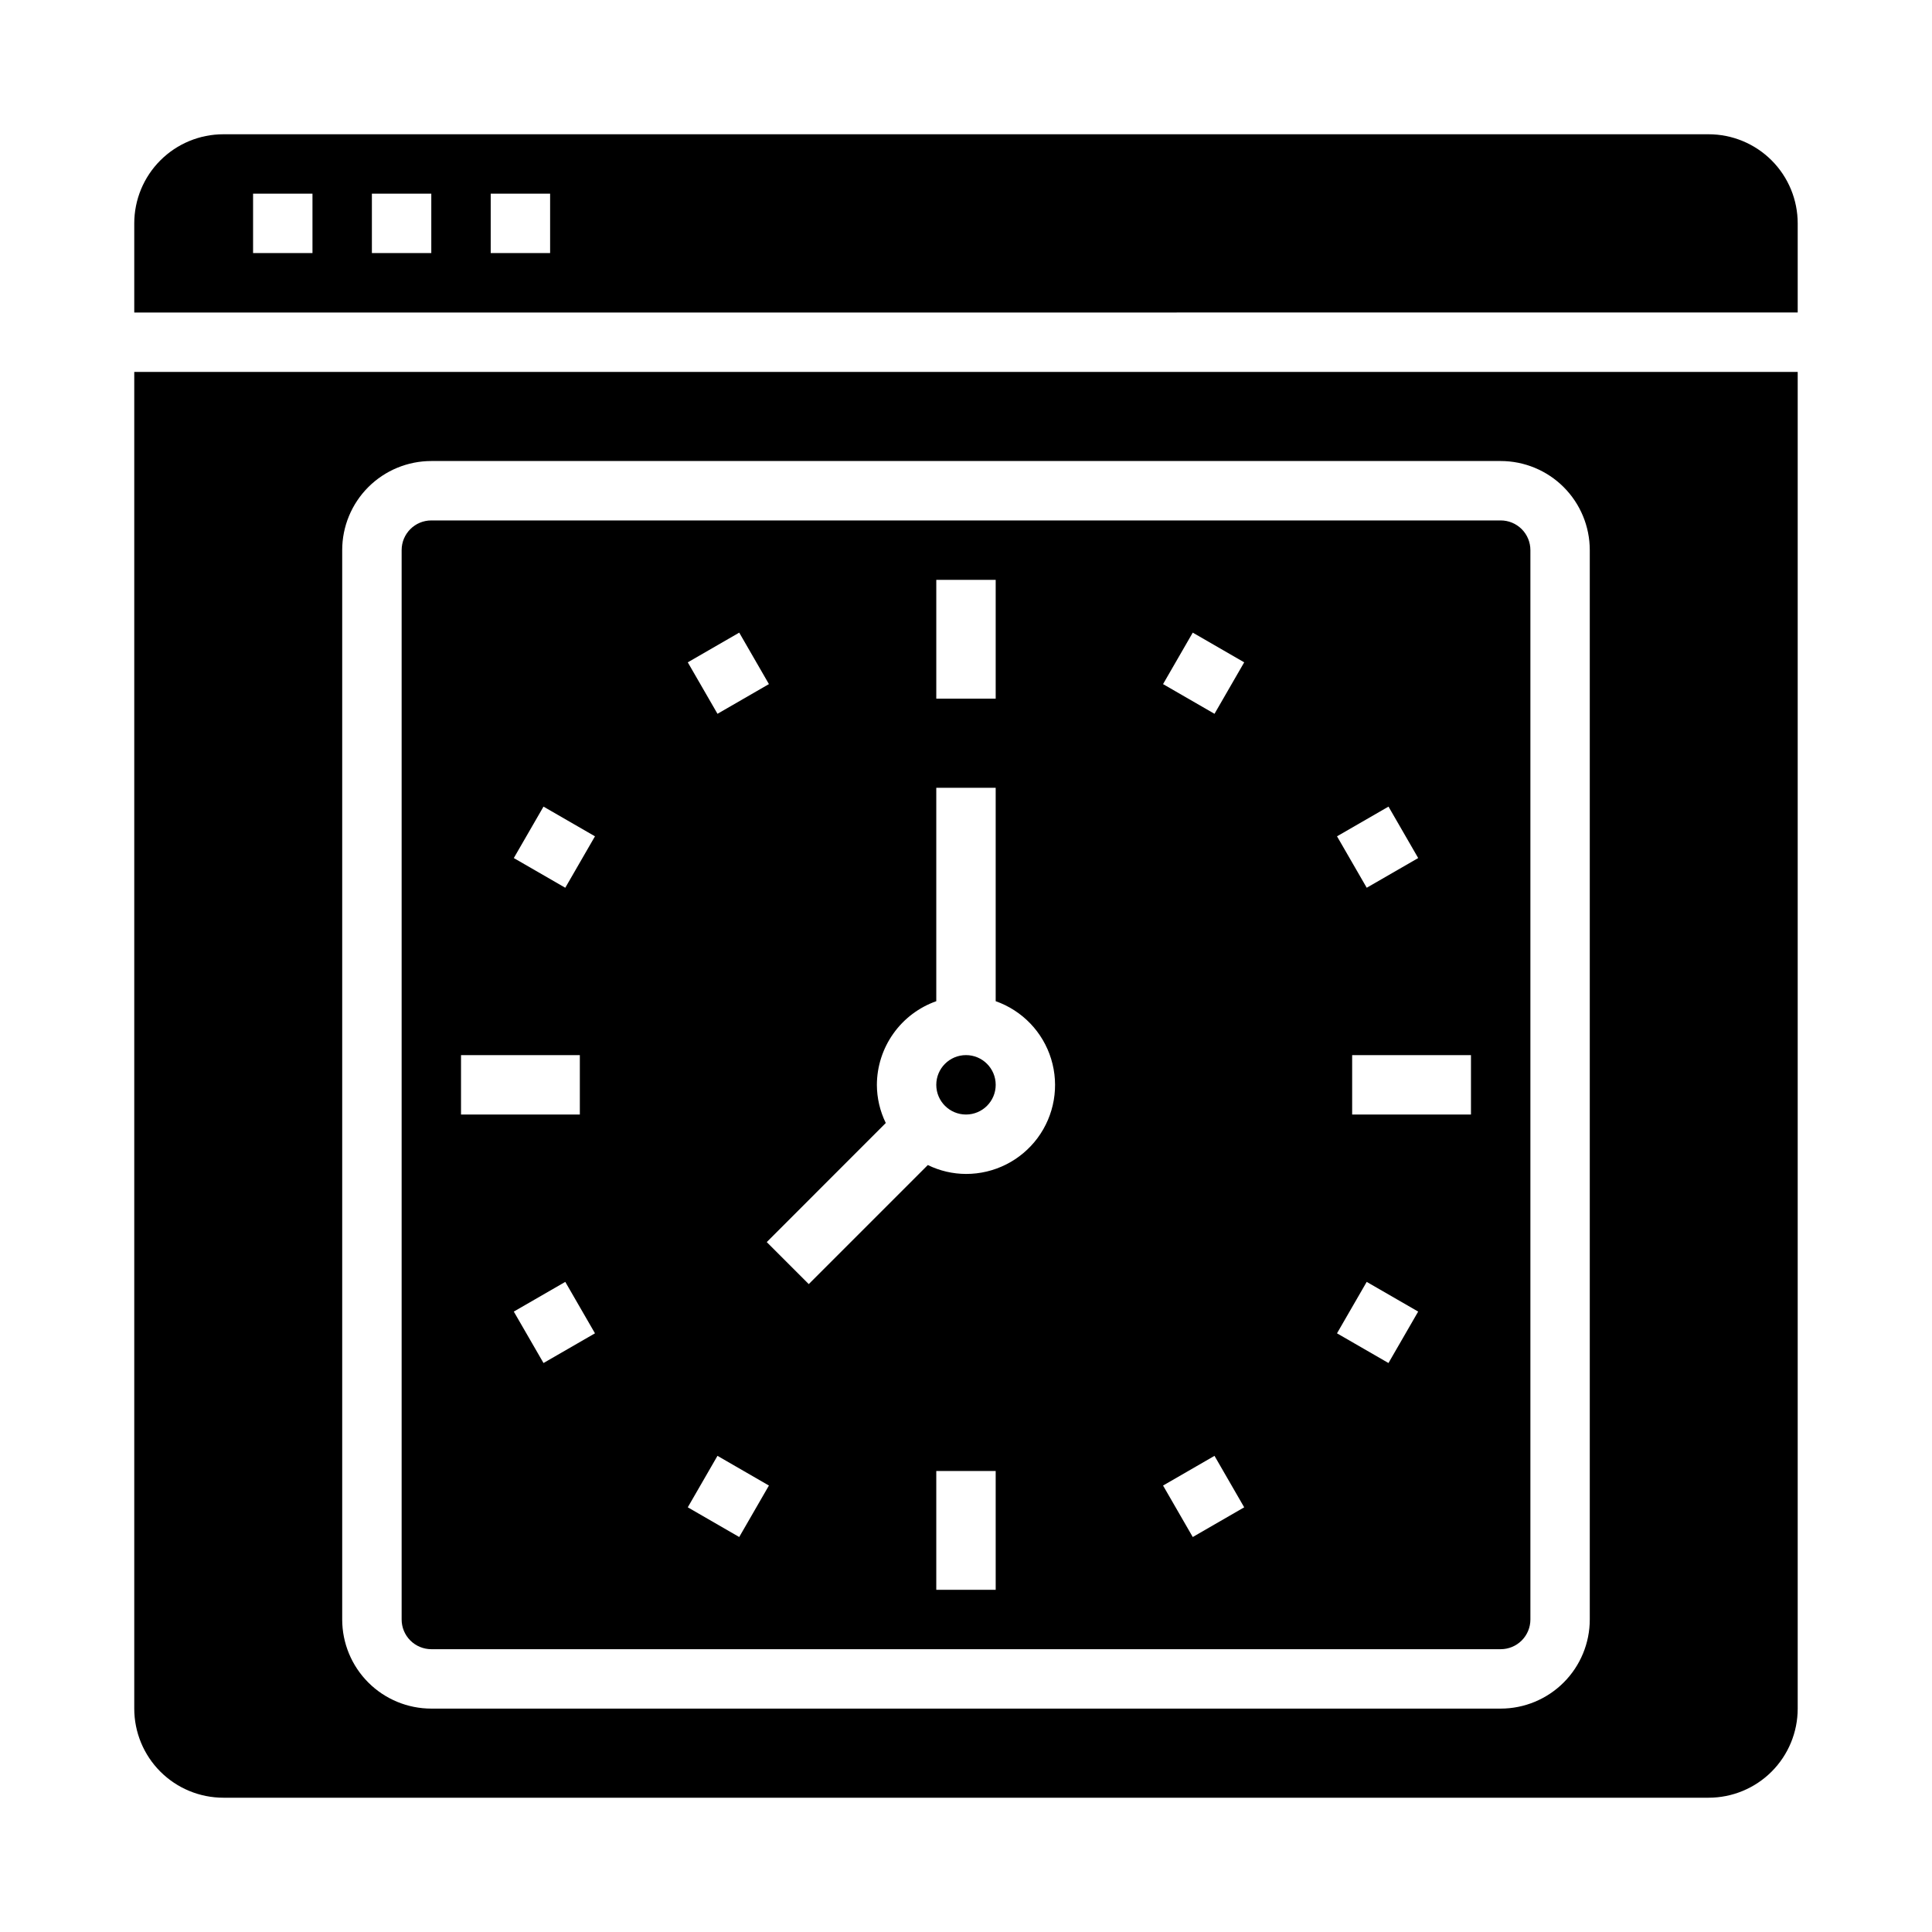 <?xml version="1.0" encoding="UTF-8"?>
<!-- Uploaded to: SVG Repo, www.svgrepo.com, Generator: SVG Repo Mixer Tools -->
<svg fill="#000000" width="800px" height="800px" version="1.1" viewBox="144 144 512 512" xmlns="http://www.w3.org/2000/svg">
 <g>
  <path d="m620.41 242.56h-440.83v354.24c0 6.262 2.488 12.27 6.918 16.699 4.426 4.426 10.434 6.914 16.699 6.914h393.6c6.262 0 12.27-2.488 16.699-6.914 4.426-4.43 6.914-10.438 6.914-16.699zm-55.102 330.62c0 6.262-2.488 12.27-6.918 16.699-4.43 4.43-10.438 6.918-16.699 6.918h-283.39c-6.262 0-12.27-2.488-16.699-6.918-4.426-4.43-6.914-10.438-6.914-16.699v-283.39c0-6.262 2.488-12.27 6.914-16.699 4.43-4.426 10.438-6.914 16.699-6.914h283.39c6.262 0 12.27 2.488 16.699 6.914 4.43 4.43 6.918 10.438 6.918 16.699z"/>
  <path d="m541.7 281.92h-283.39c-4.348 0-7.871 3.523-7.871 7.871v283.39c0 2.086 0.828 4.09 2.305 5.566s3.481 2.305 5.566 2.305h283.39c2.086 0 4.09-0.828 5.566-2.305 1.477-1.477 2.305-3.481 2.305-5.566v-283.39c0-2.086-0.828-4.09-2.305-5.566-1.477-1.477-3.481-2.305-5.566-2.305zm-29.734 75.84 7.871 13.633-13.641 7.871-7.871-13.633zm-119.84-60.094h15.742v31.488l-15.742-0.004zm-52.223 13.988 7.871 13.641-13.633 7.871-7.871-13.641zm-73.727 111.96h31.488v15.742l-31.488 0.004zm21.859 81.602-7.871-13.633 13.641-7.871 7.871 13.633zm5.769-125.95-13.641-7.871 7.871-13.633 13.641 7.871zm46.098 172.06-13.633-7.871 7.871-13.641 13.633 7.871zm67.969 13.992h-15.746v-31.488h15.742zm-7.871-110.21c-3.508-0.012-6.965-0.82-10.117-2.359l-31.551 31.551-11.133-11.133 31.543-31.559c-1.539-3.148-2.348-6.609-2.359-10.113 0.02-4.867 1.543-9.609 4.363-13.578 2.816-3.969 6.793-6.969 11.379-8.59v-56.555h15.742v56.551l0.004 0.004c7.055 2.484 12.512 8.172 14.699 15.32 2.191 7.152 0.855 14.918-3.598 20.93-4.453 6.008-11.496 9.547-18.973 9.531zm60.094 96.219-7.871-13.641 13.633-7.871 7.871 13.641zm5.762-218.16-13.633-7.871 7.871-13.641 13.633 7.871zm46.105 172.05-13.641-7.871 7.871-13.633 13.641 7.871zm21.863-65.855h-31.488v-15.746h31.488z"/>
  <path d="m407.87 431.49c0 4.348-3.523 7.871-7.871 7.871s-7.875-3.523-7.875-7.871c0-4.348 3.527-7.875 7.875-7.875s7.871 3.527 7.871 7.875"/>
  <path d="m620.41 203.2c0-6.266-2.488-12.273-6.914-16.699-4.43-4.43-10.438-6.918-16.699-6.918h-393.6c-6.266 0-12.273 2.488-16.699 6.918-4.43 4.426-6.918 10.434-6.918 16.699v23.617l440.83-0.004zm-393.6 7.871h-15.742v-15.746h15.742zm31.488 0h-15.742v-15.746h15.742zm31.488 0h-15.742v-15.746h15.742z"/>
 </g>
</svg>
